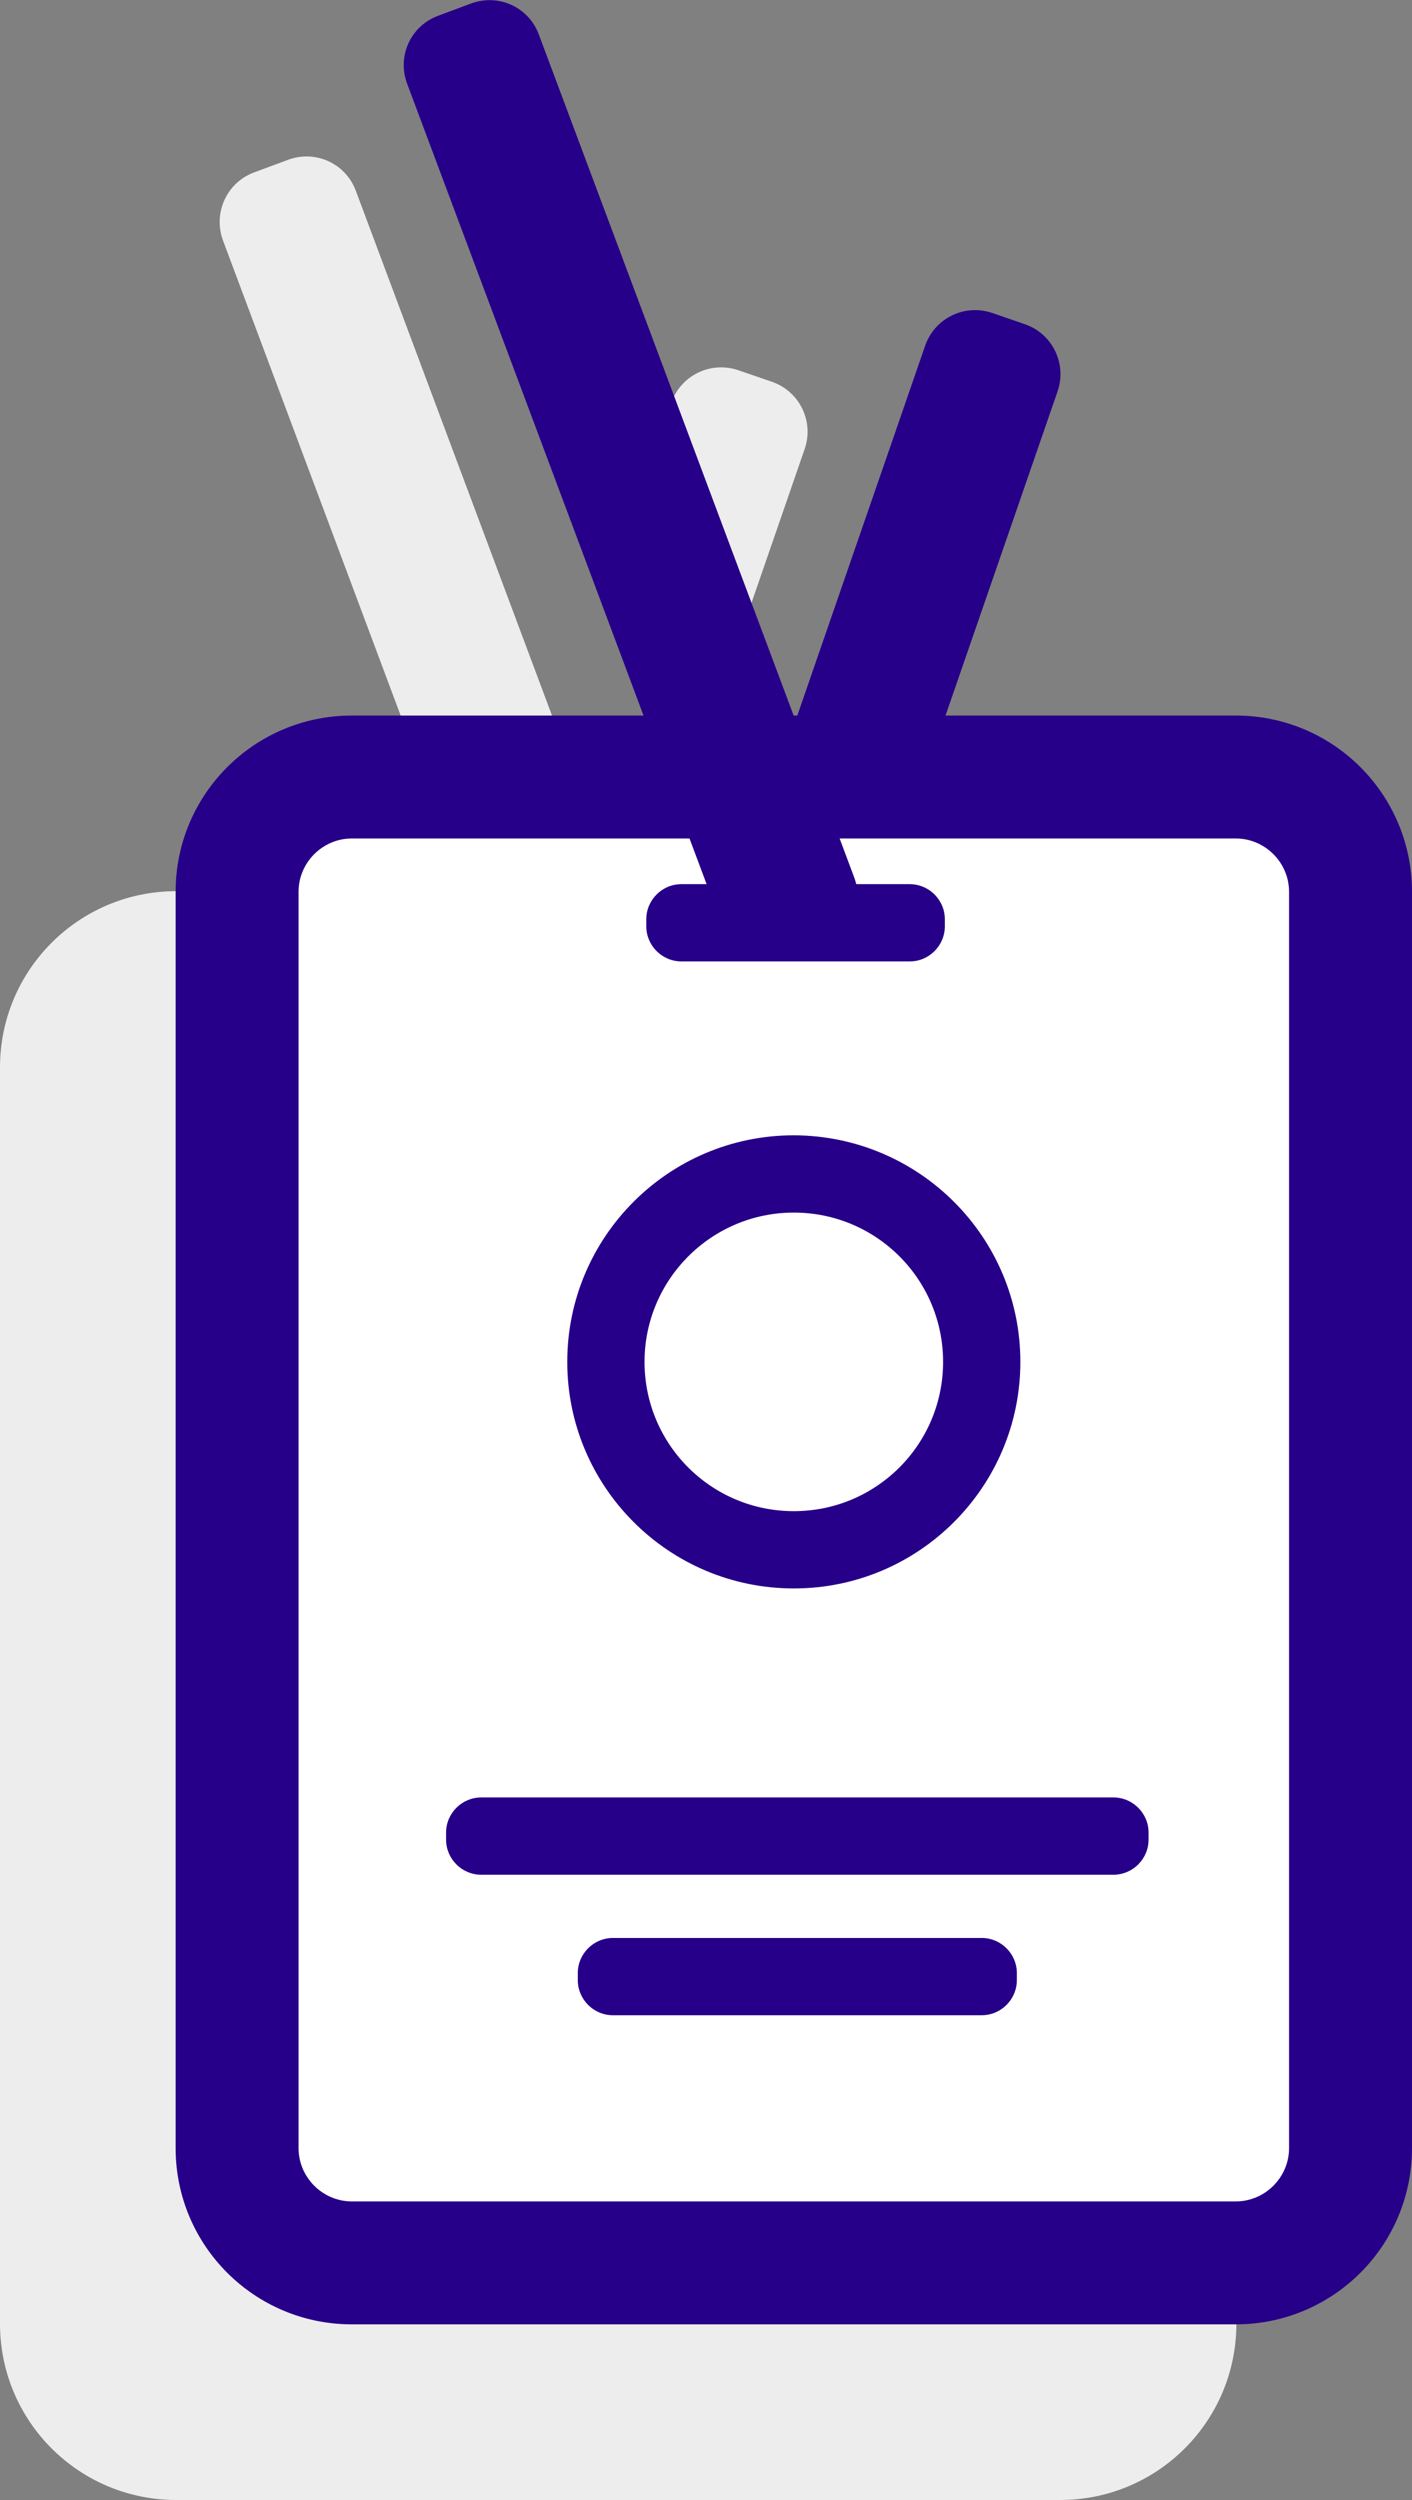 <?xml version="1.0" encoding="utf-8"?>
<!-- Generator: Adobe Illustrator 26.0.3, SVG Export Plug-In . SVG Version: 6.00 Build 0)  -->
<svg version="1.1" id="Layer_1" xmlns="http://www.w3.org/2000/svg" xmlns:xlink="http://www.w3.org/1999/xlink" x="0px" y="0px"
	 viewBox="0 0 402 711.7" style="enable-background:new 0 0 402 711.7;" xml:space="preserve">
<rect x="0" y="0" width="402" height="711.7" fill="#808080" stroke="none"/>
<style type="text/css">
	.st0{fill:#EDEDED;}
	.st1{fill:#270089;}
	.st2{fill:#FFFFFF;}
</style>
<path class="st0" d="M72.3,49.1l9.7-3.6c7.8-2.9,16.4,1,19.3,8.8l85.8,229.5c2.9,7.8-1,16.4-8.8,19.3l-9.7,3.6
	c-7.8,2.9-16.4-1-19.3-8.8L63.5,68.5C60.6,60.7,64.5,52,72.3,49.1z"/>
<path class="st0" d="M175.1,161l16-46.3c2.7-7.8,11.2-12,19.1-9.3l9.6,3.3c7.8,2.7,12,11.2,9.3,19.1l-16,46.3
	c-2.7,7.8-11.2,12-19.1,9.3l-9.6-3.3C176.6,177.3,172.4,168.8,175.1,161z"/>
<path class="st1" d="M211.1,249.7l52.3-151.3c2.7-7.8,11.2-12,19.1-9.3l9.3,3.2c7.8,2.7,12,11.2,9.3,19.1l-52.3,151.3
	c-2.7,7.8-11.2,12-19.1,9.3l-9.3-3.2C212.5,266.1,208.4,257.6,211.1,249.7z"/>
<path class="st0" d="M50,271.2h252c17.9,0,32.5,14.6,32.5,32.5v358c0,17.9-14.6,32.5-32.5,32.5H50c-17.9,0-32.5-14.6-32.5-32.5v-358
	C17.5,285.8,32.1,271.2,50,271.2z"/>
<path class="st0" d="M302,288.7c8.2,0.1,14.9,6.8,15,15v358c-0.1,8.2-6.8,14.9-15,15H50c-8.2-0.1-14.9-6.8-15-15v-358
	c0.1-8.2,6.8-14.9,15-15H302 M302,253.7H50c-27.6,0.1-49.9,22.4-50,50v358c0.1,27.6,22.4,49.9,50,50h252c27.6-0.1,49.9-22.4,50-50
	v-358C351.9,276.1,329.6,253.8,302,253.7z"/>
<path class="st2" d="M100,221.2h252c17.9,0,32.5,14.6,32.5,32.5v358c0,17.9-14.6,32.5-32.5,32.5H100c-17.9,0-32.5-14.6-32.5-32.5
	v-358C67.5,235.8,82.1,221.2,100,221.2z"/>
<path class="st1" d="M352,238.7c8.2,0.1,14.9,6.8,15,15v358c-0.1,8.2-6.8,14.9-15,15H100c-8.2-0.1-14.9-6.8-15-15v-358
	c0.1-8.2,6.8-14.9,15-15H352 M352,203.7H100c-27.6,0.1-49.9,22.4-50,50v358c0.1,27.6,22.4,49.9,50,50h252c27.6-0.1,49.9-22.4,50-50
	v-358C401.9,226.1,379.6,203.8,352,203.7z"/>
<circle class="st2" cx="226" cy="387.7" r="53.5"/>
<path class="st1" d="M226,345.2c23.5,0,42.5,19,42.5,42.5s-19,42.5-42.5,42.5s-42.5-19-42.5-42.5l0,0
	C183.5,364.3,202.5,345.2,226,345.2 M226,323.2c-35.6,0-64.5,28.9-64.5,64.5s28.9,64.5,64.5,64.5s64.5-28.9,64.5-64.5
	C290.5,352.1,261.6,323.3,226,323.2z"/>
<path class="st1" d="M137,511.7h180c5.5,0,10,4.5,10,10v2c0,5.5-4.5,10-10,10H137c-5.5,0-10-4.5-10-10v-2
	C127,516.2,131.5,511.7,137,511.7z"/>
<path class="st1" d="M174.5,551.7h105c5.5,0,10,4.5,10,10v2c0,5.5-4.5,10-10,10h-105c-5.5,0-10-4.5-10-10v-2
	C164.5,556.2,169,551.7,174.5,551.7z"/>
<path class="st1" d="M194,251.7h65c5.5,0,10,4.5,10,10v2c0,5.5-4.5,10-10,10h-65c-5.5,0-10-4.5-10-10v-2
	C184,256.2,188.5,251.7,194,251.7z"/>
<path class="st1" d="M124.7,4.5l9.4-3.5c7.8-2.9,16.4,1,19.3,8.8l89.8,240c2.9,7.8-1,16.4-8.8,19.3l-9.4,3.5
	c-7.8,2.9-16.4-1-19.3-8.8l-89.8-240C113,16,116.9,7.4,124.7,4.5z"/>
</svg>

